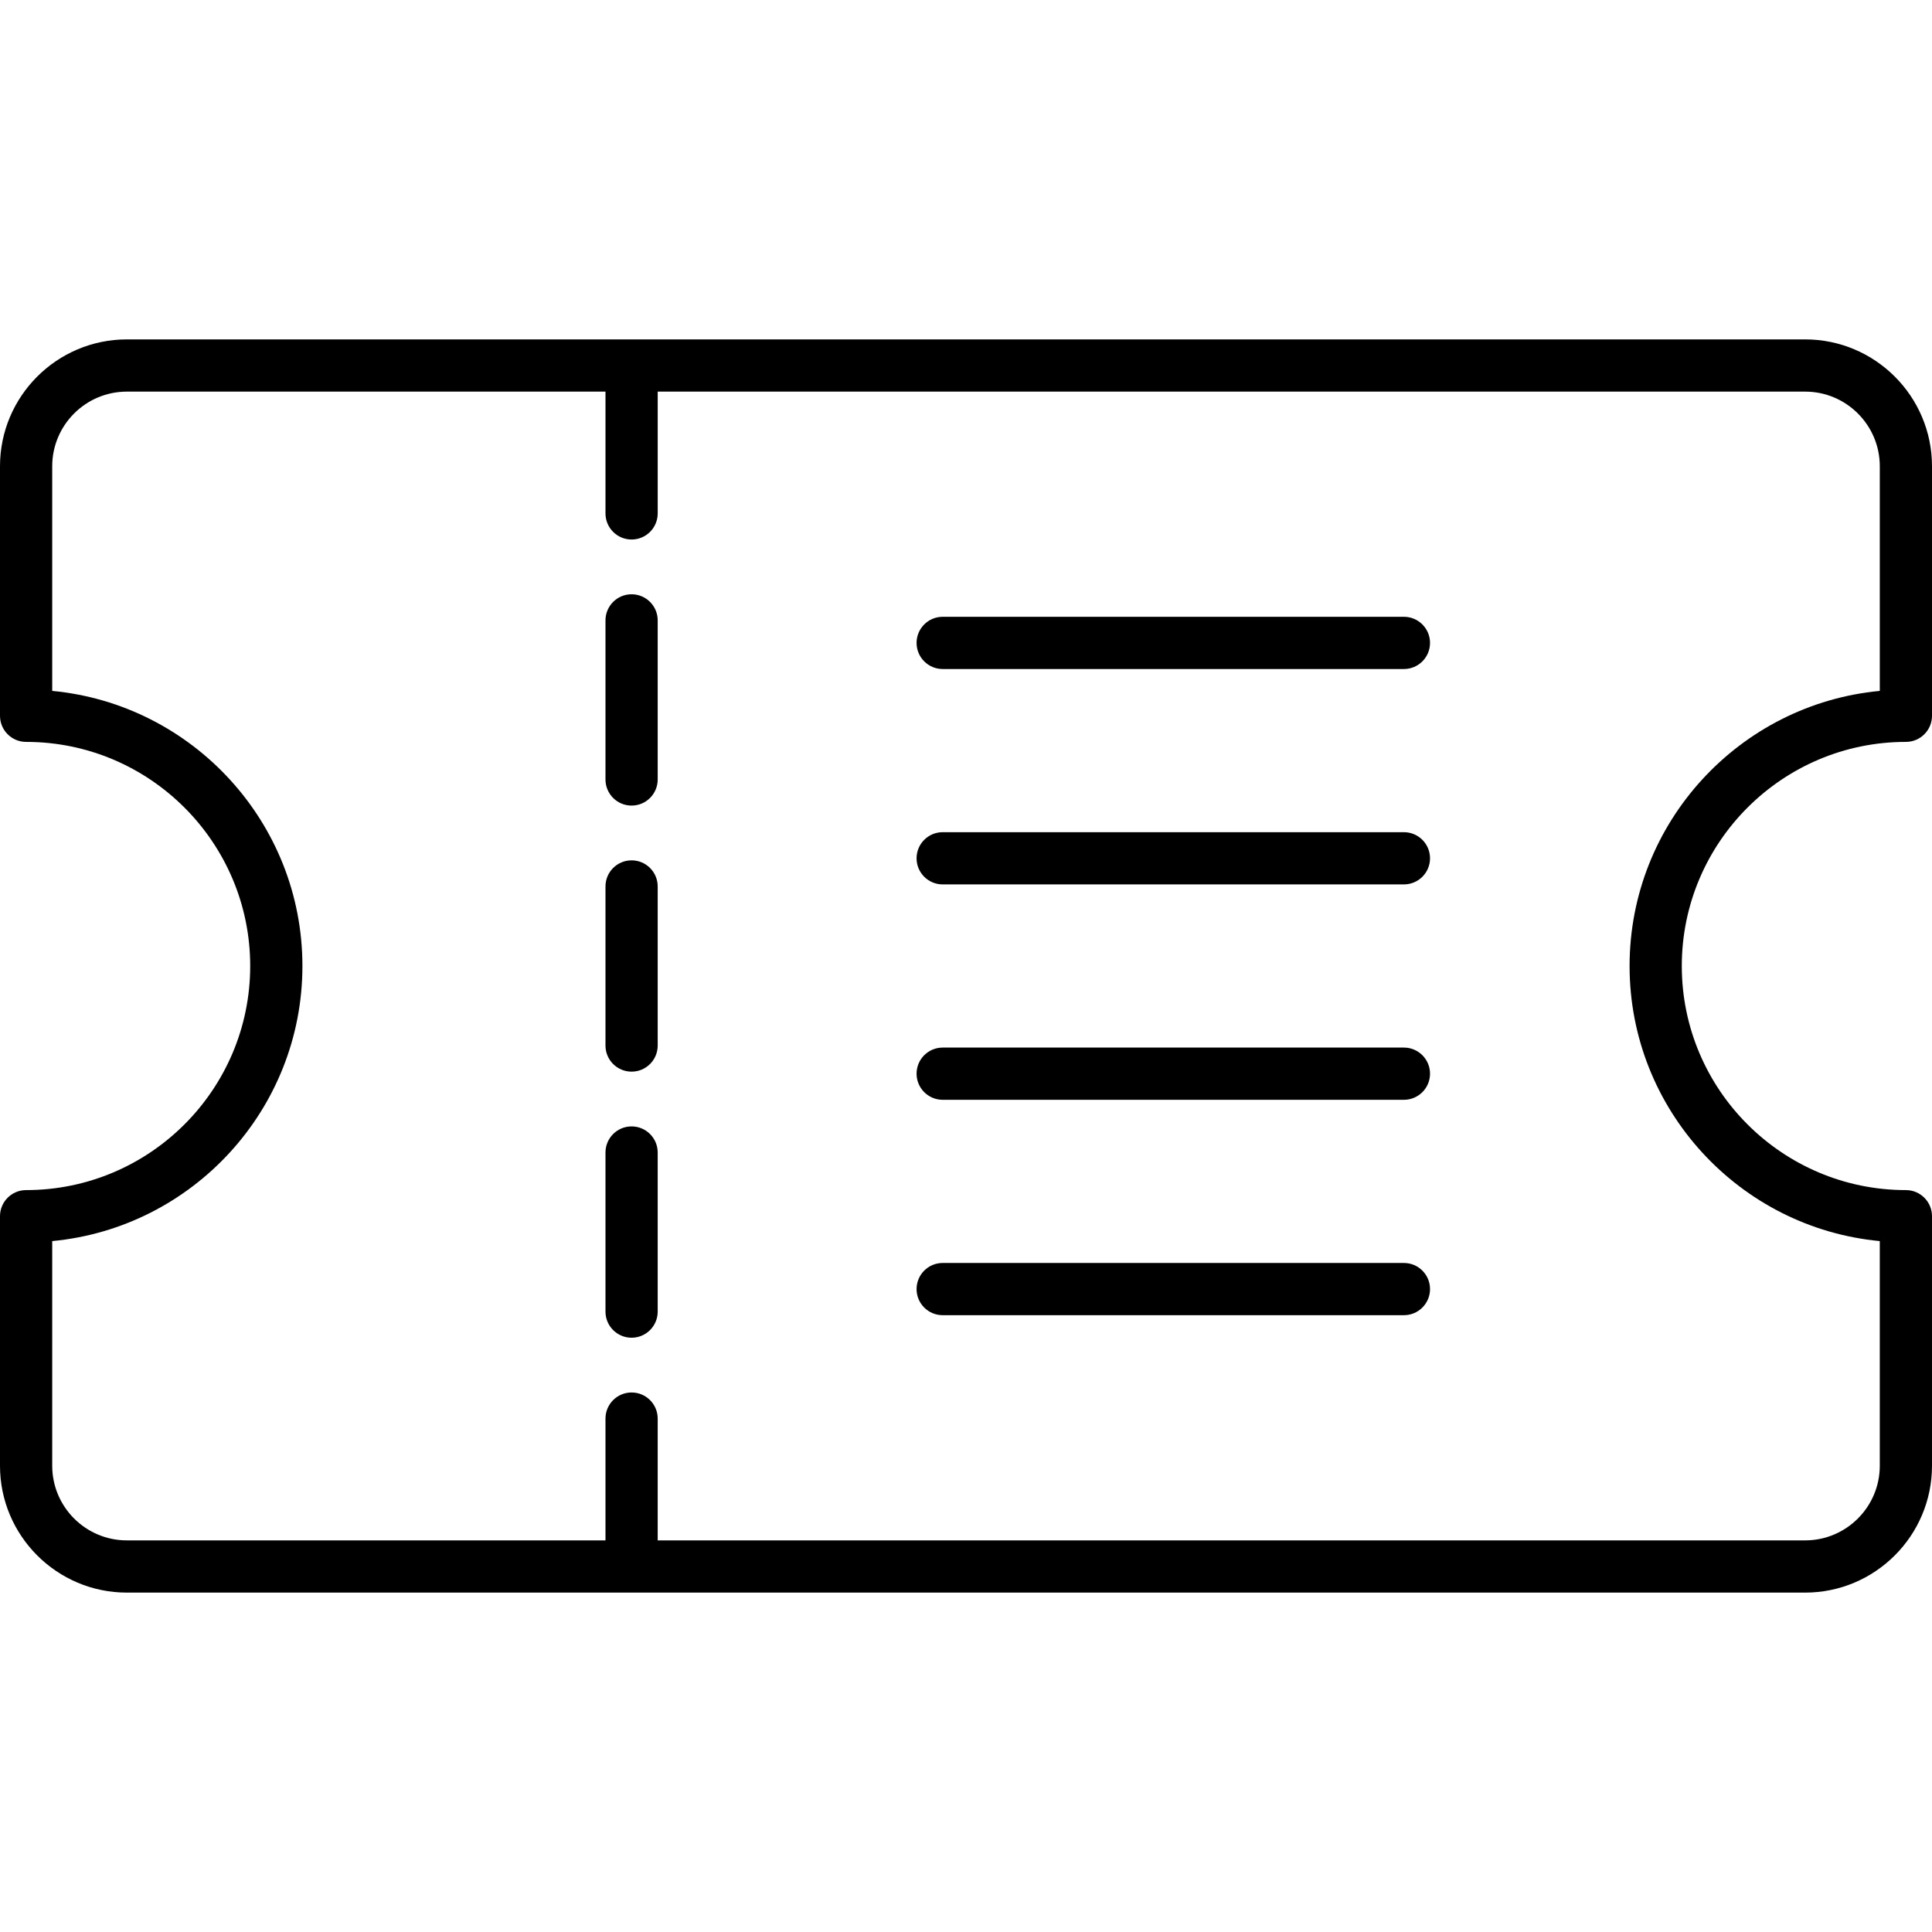 <svg xmlns="http://www.w3.org/2000/svg" enable-background="new 0 0 512 512" viewBox="0 0 512 512" id="ticket">
  <path d="M505.081,196.611c3.82,0,6.919-3.097,6.919-6.919V123.56c0-18.536-15.081-33.615-33.617-33.615H33.613
	C15.077,89.945,0,105.024,0,123.56v66.133c0,3.822,3.099,6.919,6.919,6.919c32.748,0,59.387,26.642,59.387,59.387
	s-26.64,59.387-59.387,59.387c-3.82,0-6.919,3.097-6.919,6.919v66.135c0,18.536,15.077,33.615,33.613,33.615h444.77
	c18.536,0,33.617-15.079,33.617-33.615v-66.135c0-3.822-3.099-6.919-6.919-6.919c-32.748,0-59.387-26.642-59.387-59.387
	S472.333,196.611,505.081,196.611z M431.856,255.999c0,38.043,29.162,69.403,66.306,72.901v59.541
	c0,10.905-8.874,19.777-19.779,19.777H174.297V375.94c0-3.822-3.099-6.919-6.919-6.919s-6.919,3.097-6.919,6.919v32.277H33.613
	c-10.905,0-19.775-8.872-19.775-19.777V328.9c37.144-3.498,66.306-34.858,66.306-72.901s-29.162-69.403-66.306-72.901V123.56
	c0-10.905,8.869-19.777,19.775-19.777H160.46v32.275c0,3.822,3.099,6.919,6.919,6.919s6.919-3.097,6.919-6.919v-32.275h304.086
	c10.905,0,19.779,8.872,19.779,19.777v59.538C461.018,186.596,431.856,217.956,431.856,255.999z M174.297,234.92v42.158
	c0,3.822-3.099,6.919-6.919,6.919s-6.919-3.097-6.919-6.919V234.92c0-3.822,3.099-6.919,6.919-6.919
	C171.198,228.001,174.297,231.098,174.297,234.92z M174.297,305.429v42.162c0,3.822-3.099,6.919-6.919,6.919
	s-6.919-3.097-6.919-6.919v-42.162c0-3.822,3.099-6.919,6.919-6.919C171.198,298.51,174.297,301.607,174.297,305.429z
	 M174.297,164.409v42.16c0,3.822-3.099,6.919-6.919,6.919s-6.919-3.097-6.919-6.919v-42.16c0-3.822,3.099-6.919,6.919-6.919
	C171.198,157.49,174.297,160.587,174.297,164.409z M378.973,170.377c0,3.822-3.099,6.919-6.919,6.919H249.82
	c-3.82,0-6.919-3.097-6.919-6.919s3.099-6.919,6.919-6.919h122.234C375.874,163.458,378.973,166.555,378.973,170.377z
	 M378.973,227.458c0,3.822-3.099,6.919-6.919,6.919H249.82c-3.82,0-6.919-3.097-6.919-6.919s3.099-6.919,6.919-6.919h122.234
	C375.874,220.539,378.973,223.636,378.973,227.458z M378.973,284.539c0,3.822-3.099,6.919-6.919,6.919H249.82
	c-3.82,0-6.919-3.097-6.919-6.919c0-3.822,3.099-6.919,6.919-6.919h122.234C375.874,277.62,378.973,280.717,378.973,284.539z
	 M378.973,341.62c0,3.822-3.099,6.919-6.919,6.919H249.82c-3.82,0-6.919-3.097-6.919-6.919c0-3.822,3.099-6.919,6.919-6.919h122.234
	C375.874,334.702,378.973,337.798,378.973,341.62z"></path>
</svg>
